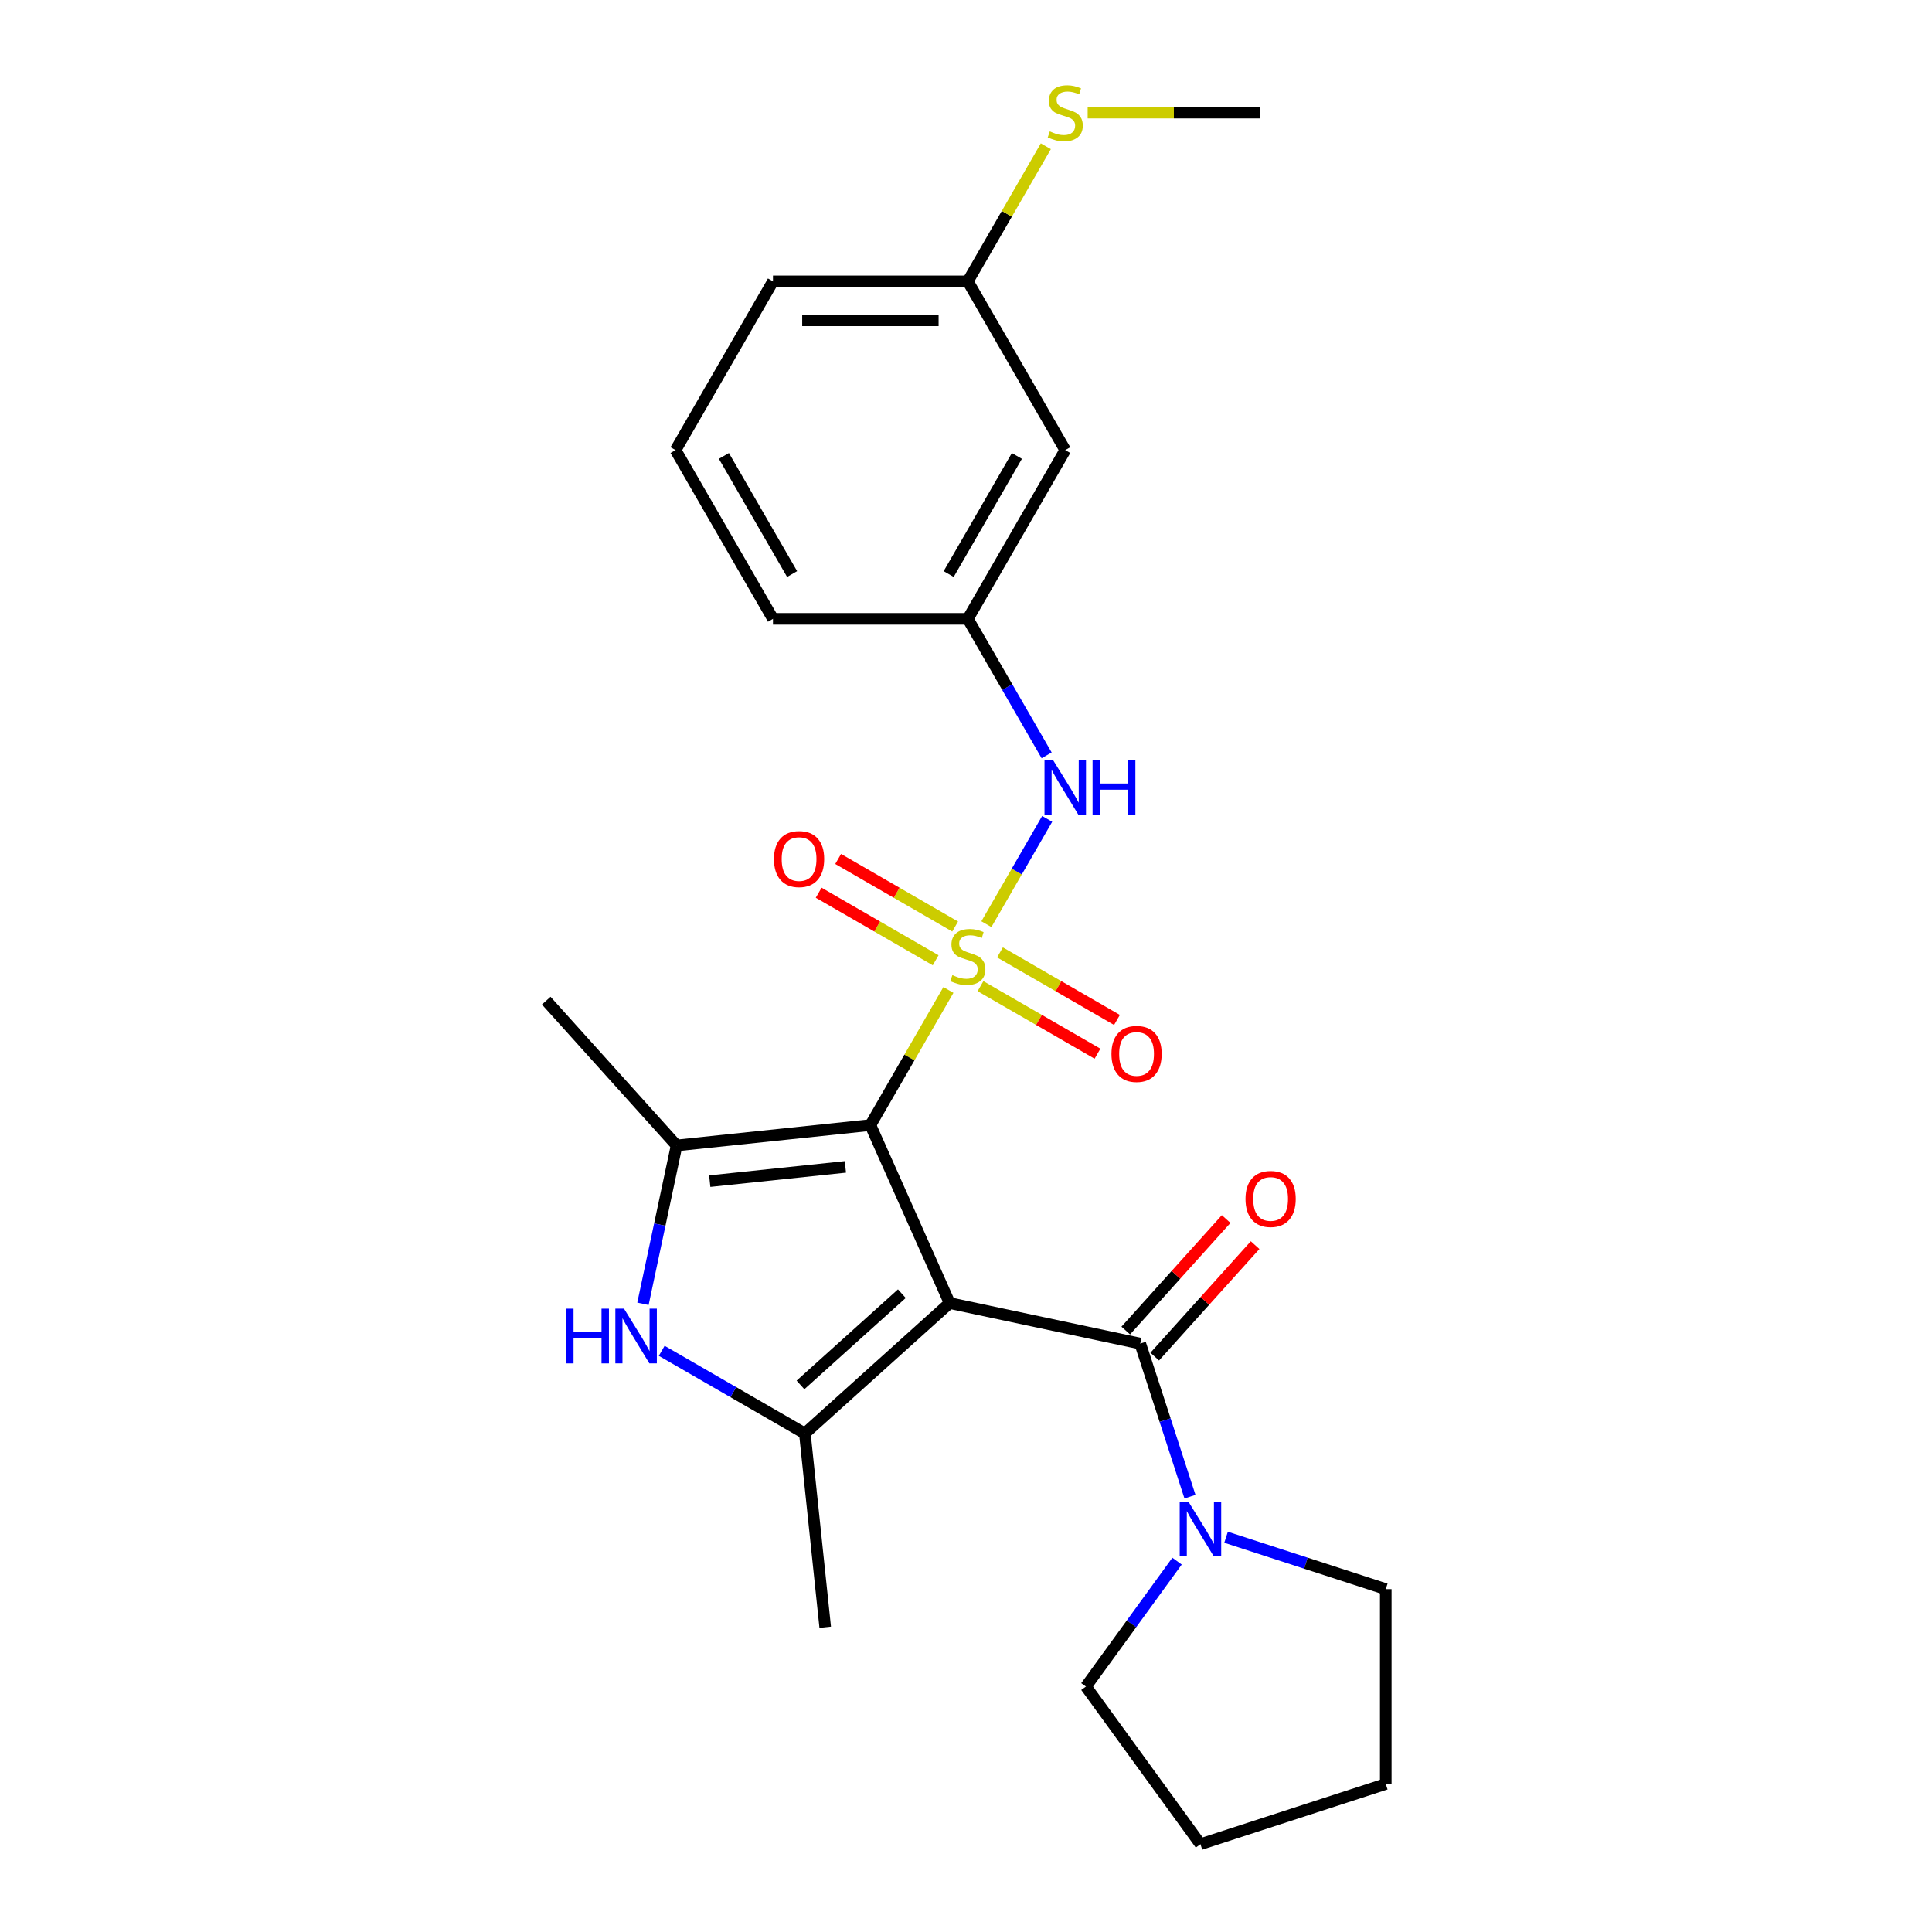 <?xml version='1.0' encoding='iso-8859-1'?>
<svg version='1.1' baseProfile='full'
              xmlns='http://www.w3.org/2000/svg'
                      xmlns:rdkit='http://www.rdkit.org/xml'
                      xmlns:xlink='http://www.w3.org/1999/xlink'
                  xml:space='preserve'
width='1000px' height='1000px' viewBox='0 0 1000 1000'>
<!-- END OF HEADER -->
<rect style='opacity:1.0;fill:#FFFFFF;stroke:none' width='1000' height='1000' x='0' y='0'> </rect>
<path class='bond-1' d='M 490.896,512.399 L 470.706,547.37' style='fill:none;fill-rule:evenodd;stroke:#CCCC00;stroke-width:6px;stroke-linecap:butt;stroke-linejoin:miter;stroke-opacity:1' />
<path class='bond-1' d='M 470.706,547.37 L 450.516,582.34' style='fill:none;fill-rule:evenodd;stroke:#000000;stroke-width:6px;stroke-linecap:butt;stroke-linejoin:miter;stroke-opacity:1' />
<path class='bond-6' d='M 510.551,478.357 L 526.283,451.107' style='fill:none;fill-rule:evenodd;stroke:#CCCC00;stroke-width:6px;stroke-linecap:butt;stroke-linejoin:miter;stroke-opacity:1' />
<path class='bond-6' d='M 526.283,451.107 L 542.016,423.857' style='fill:none;fill-rule:evenodd;stroke:#0000FF;stroke-width:6px;stroke-linecap:butt;stroke-linejoin:miter;stroke-opacity:1' />
<path class='bond-8' d='M 494.384,479.566 L 464.107,462.085' style='fill:none;fill-rule:evenodd;stroke:#CCCC00;stroke-width:6px;stroke-linecap:butt;stroke-linejoin:miter;stroke-opacity:1' />
<path class='bond-8' d='M 464.107,462.085 L 433.83,444.605' style='fill:none;fill-rule:evenodd;stroke:#FF0000;stroke-width:6px;stroke-linecap:butt;stroke-linejoin:miter;stroke-opacity:1' />
<path class='bond-8' d='M 484.299,497.034 L 454.022,479.554' style='fill:none;fill-rule:evenodd;stroke:#CCCC00;stroke-width:6px;stroke-linecap:butt;stroke-linejoin:miter;stroke-opacity:1' />
<path class='bond-8' d='M 454.022,479.554 L 423.745,462.073' style='fill:none;fill-rule:evenodd;stroke:#FF0000;stroke-width:6px;stroke-linecap:butt;stroke-linejoin:miter;stroke-opacity:1' />
<path class='bond-9' d='M 507.501,510.43 L 537.778,527.911' style='fill:none;fill-rule:evenodd;stroke:#CCCC00;stroke-width:6px;stroke-linecap:butt;stroke-linejoin:miter;stroke-opacity:1' />
<path class='bond-9' d='M 537.778,527.911 L 568.056,545.391' style='fill:none;fill-rule:evenodd;stroke:#FF0000;stroke-width:6px;stroke-linecap:butt;stroke-linejoin:miter;stroke-opacity:1' />
<path class='bond-9' d='M 517.587,492.962 L 547.864,510.442' style='fill:none;fill-rule:evenodd;stroke:#CCCC00;stroke-width:6px;stroke-linecap:butt;stroke-linejoin:miter;stroke-opacity:1' />
<path class='bond-9' d='M 547.864,510.442 L 578.141,527.923' style='fill:none;fill-rule:evenodd;stroke:#FF0000;stroke-width:6px;stroke-linecap:butt;stroke-linejoin:miter;stroke-opacity:1' />
<path class='bond-0' d='M 491.537,674.474 L 450.516,582.34' style='fill:none;fill-rule:evenodd;stroke:#000000;stroke-width:6px;stroke-linecap:butt;stroke-linejoin:miter;stroke-opacity:1' />
<path class='bond-2' d='M 491.537,674.474 L 416.588,741.959' style='fill:none;fill-rule:evenodd;stroke:#000000;stroke-width:6px;stroke-linecap:butt;stroke-linejoin:miter;stroke-opacity:1' />
<path class='bond-2' d='M 466.798,669.607 L 414.333,716.846' style='fill:none;fill-rule:evenodd;stroke:#000000;stroke-width:6px;stroke-linecap:butt;stroke-linejoin:miter;stroke-opacity:1' />
<path class='bond-4' d='M 491.537,674.474 L 590.187,695.443' style='fill:none;fill-rule:evenodd;stroke:#000000;stroke-width:6px;stroke-linecap:butt;stroke-linejoin:miter;stroke-opacity:1' />
<path class='bond-3' d='M 450.516,582.34 L 350.215,592.882' style='fill:none;fill-rule:evenodd;stroke:#000000;stroke-width:6px;stroke-linecap:butt;stroke-linejoin:miter;stroke-opacity:1' />
<path class='bond-3' d='M 437.579,603.981 L 367.368,611.361' style='fill:none;fill-rule:evenodd;stroke:#000000;stroke-width:6px;stroke-linecap:butt;stroke-linejoin:miter;stroke-opacity:1' />
<path class='bond-14' d='M 416.588,741.959 L 427.13,842.26' style='fill:none;fill-rule:evenodd;stroke:#000000;stroke-width:6px;stroke-linecap:butt;stroke-linejoin:miter;stroke-opacity:1' />
<path class='bond-25' d='M 416.588,741.959 L 379.548,720.573' style='fill:none;fill-rule:evenodd;stroke:#000000;stroke-width:6px;stroke-linecap:butt;stroke-linejoin:miter;stroke-opacity:1' />
<path class='bond-25' d='M 379.548,720.573 L 342.507,699.188' style='fill:none;fill-rule:evenodd;stroke:#0000FF;stroke-width:6px;stroke-linecap:butt;stroke-linejoin:miter;stroke-opacity:1' />
<path class='bond-5' d='M 350.215,592.882 L 341.503,633.866' style='fill:none;fill-rule:evenodd;stroke:#000000;stroke-width:6px;stroke-linecap:butt;stroke-linejoin:miter;stroke-opacity:1' />
<path class='bond-5' d='M 341.503,633.866 L 332.792,674.85' style='fill:none;fill-rule:evenodd;stroke:#0000FF;stroke-width:6px;stroke-linecap:butt;stroke-linejoin:miter;stroke-opacity:1' />
<path class='bond-15' d='M 350.215,592.882 L 282.73,517.933' style='fill:none;fill-rule:evenodd;stroke:#000000;stroke-width:6px;stroke-linecap:butt;stroke-linejoin:miter;stroke-opacity:1' />
<path class='bond-7' d='M 590.187,695.443 L 603.059,735.061' style='fill:none;fill-rule:evenodd;stroke:#000000;stroke-width:6px;stroke-linecap:butt;stroke-linejoin:miter;stroke-opacity:1' />
<path class='bond-7' d='M 603.059,735.061 L 615.932,774.679' style='fill:none;fill-rule:evenodd;stroke:#0000FF;stroke-width:6px;stroke-linecap:butt;stroke-linejoin:miter;stroke-opacity:1' />
<path class='bond-10' d='M 597.682,702.191 L 623.663,673.336' style='fill:none;fill-rule:evenodd;stroke:#000000;stroke-width:6px;stroke-linecap:butt;stroke-linejoin:miter;stroke-opacity:1' />
<path class='bond-10' d='M 623.663,673.336 L 649.645,644.481' style='fill:none;fill-rule:evenodd;stroke:#FF0000;stroke-width:6px;stroke-linecap:butt;stroke-linejoin:miter;stroke-opacity:1' />
<path class='bond-10' d='M 582.692,688.695 L 608.673,659.839' style='fill:none;fill-rule:evenodd;stroke:#000000;stroke-width:6px;stroke-linecap:butt;stroke-linejoin:miter;stroke-opacity:1' />
<path class='bond-10' d='M 608.673,659.839 L 634.655,630.984' style='fill:none;fill-rule:evenodd;stroke:#FF0000;stroke-width:6px;stroke-linecap:butt;stroke-linejoin:miter;stroke-opacity:1' />
<path class='bond-11' d='M 541.739,390.975 L 521.341,355.644' style='fill:none;fill-rule:evenodd;stroke:#0000FF;stroke-width:6px;stroke-linecap:butt;stroke-linejoin:miter;stroke-opacity:1' />
<path class='bond-11' d='M 521.341,355.644 L 500.943,320.314' style='fill:none;fill-rule:evenodd;stroke:#000000;stroke-width:6px;stroke-linecap:butt;stroke-linejoin:miter;stroke-opacity:1' />
<path class='bond-17' d='M 634.613,795.67 L 675.942,809.098' style='fill:none;fill-rule:evenodd;stroke:#0000FF;stroke-width:6px;stroke-linecap:butt;stroke-linejoin:miter;stroke-opacity:1' />
<path class='bond-17' d='M 675.942,809.098 L 717.27,822.526' style='fill:none;fill-rule:evenodd;stroke:#000000;stroke-width:6px;stroke-linecap:butt;stroke-linejoin:miter;stroke-opacity:1' />
<path class='bond-18' d='M 609.232,808.042 L 585.652,840.498' style='fill:none;fill-rule:evenodd;stroke:#0000FF;stroke-width:6px;stroke-linecap:butt;stroke-linejoin:miter;stroke-opacity:1' />
<path class='bond-18' d='M 585.652,840.498 L 562.072,872.953' style='fill:none;fill-rule:evenodd;stroke:#000000;stroke-width:6px;stroke-linecap:butt;stroke-linejoin:miter;stroke-opacity:1' />
<path class='bond-12' d='M 500.943,320.314 L 551.37,232.972' style='fill:none;fill-rule:evenodd;stroke:#000000;stroke-width:6px;stroke-linecap:butt;stroke-linejoin:miter;stroke-opacity:1' />
<path class='bond-12' d='M 491.038,297.127 L 526.337,235.988' style='fill:none;fill-rule:evenodd;stroke:#000000;stroke-width:6px;stroke-linecap:butt;stroke-linejoin:miter;stroke-opacity:1' />
<path class='bond-20' d='M 500.943,320.314 L 400.089,320.314' style='fill:none;fill-rule:evenodd;stroke:#000000;stroke-width:6px;stroke-linecap:butt;stroke-linejoin:miter;stroke-opacity:1' />
<path class='bond-13' d='M 551.37,232.972 L 500.943,145.63' style='fill:none;fill-rule:evenodd;stroke:#000000;stroke-width:6px;stroke-linecap:butt;stroke-linejoin:miter;stroke-opacity:1' />
<path class='bond-16' d='M 500.943,145.63 L 521.133,110.66' style='fill:none;fill-rule:evenodd;stroke:#000000;stroke-width:6px;stroke-linecap:butt;stroke-linejoin:miter;stroke-opacity:1' />
<path class='bond-16' d='M 521.133,110.66 L 541.323,75.69' style='fill:none;fill-rule:evenodd;stroke:#CCCC00;stroke-width:6px;stroke-linecap:butt;stroke-linejoin:miter;stroke-opacity:1' />
<path class='bond-26' d='M 500.943,145.63 L 400.089,145.63' style='fill:none;fill-rule:evenodd;stroke:#000000;stroke-width:6px;stroke-linecap:butt;stroke-linejoin:miter;stroke-opacity:1' />
<path class='bond-26' d='M 485.815,165.801 L 415.217,165.801' style='fill:none;fill-rule:evenodd;stroke:#000000;stroke-width:6px;stroke-linecap:butt;stroke-linejoin:miter;stroke-opacity:1' />
<path class='bond-22' d='M 562.971,58.288 L 607.597,58.288' style='fill:none;fill-rule:evenodd;stroke:#CCCC00;stroke-width:6px;stroke-linecap:butt;stroke-linejoin:miter;stroke-opacity:1' />
<path class='bond-22' d='M 607.597,58.288 L 652.223,58.288' style='fill:none;fill-rule:evenodd;stroke:#000000;stroke-width:6px;stroke-linecap:butt;stroke-linejoin:miter;stroke-opacity:1' />
<path class='bond-23' d='M 717.27,822.526 L 717.27,923.38' style='fill:none;fill-rule:evenodd;stroke:#000000;stroke-width:6px;stroke-linecap:butt;stroke-linejoin:miter;stroke-opacity:1' />
<path class='bond-24' d='M 562.072,872.953 L 621.352,954.545' style='fill:none;fill-rule:evenodd;stroke:#000000;stroke-width:6px;stroke-linecap:butt;stroke-linejoin:miter;stroke-opacity:1' />
<path class='bond-19' d='M 349.662,232.972 L 400.089,320.314' style='fill:none;fill-rule:evenodd;stroke:#000000;stroke-width:6px;stroke-linecap:butt;stroke-linejoin:miter;stroke-opacity:1' />
<path class='bond-19' d='M 374.695,235.988 L 409.993,297.127' style='fill:none;fill-rule:evenodd;stroke:#000000;stroke-width:6px;stroke-linecap:butt;stroke-linejoin:miter;stroke-opacity:1' />
<path class='bond-21' d='M 349.662,232.972 L 400.089,145.63' style='fill:none;fill-rule:evenodd;stroke:#000000;stroke-width:6px;stroke-linecap:butt;stroke-linejoin:miter;stroke-opacity:1' />
<path class='bond-27' d='M 717.27,923.38 L 621.352,954.545' style='fill:none;fill-rule:evenodd;stroke:#000000;stroke-width:6px;stroke-linecap:butt;stroke-linejoin:miter;stroke-opacity:1' />
<path  class='atom-0' d='M 492.943 504.718
Q 493.263 504.838, 494.583 505.398
Q 495.903 505.958, 497.343 506.318
Q 498.823 506.638, 500.263 506.638
Q 502.943 506.638, 504.503 505.358
Q 506.063 504.038, 506.063 501.758
Q 506.063 500.198, 505.263 499.238
Q 504.503 498.278, 503.303 497.758
Q 502.103 497.238, 500.103 496.638
Q 497.583 495.878, 496.063 495.158
Q 494.583 494.438, 493.503 492.918
Q 492.463 491.398, 492.463 488.838
Q 492.463 485.278, 494.863 483.078
Q 497.303 480.878, 502.103 480.878
Q 505.383 480.878, 509.103 482.438
L 508.183 485.518
Q 504.783 484.118, 502.223 484.118
Q 499.463 484.118, 497.943 485.278
Q 496.423 486.398, 496.463 488.358
Q 496.463 489.878, 497.223 490.798
Q 498.023 491.718, 499.143 492.238
Q 500.303 492.758, 502.223 493.358
Q 504.783 494.158, 506.303 494.958
Q 507.823 495.758, 508.903 497.398
Q 510.023 498.998, 510.023 501.758
Q 510.023 505.678, 507.383 507.798
Q 504.783 509.878, 500.423 509.878
Q 497.903 509.878, 495.983 509.318
Q 494.103 508.798, 491.863 507.878
L 492.943 504.718
' fill='#CCCC00'/>
<path  class='atom-6' d='M 293.026 677.372
L 296.866 677.372
L 296.866 689.412
L 311.346 689.412
L 311.346 677.372
L 315.186 677.372
L 315.186 705.692
L 311.346 705.692
L 311.346 692.612
L 296.866 692.612
L 296.866 705.692
L 293.026 705.692
L 293.026 677.372
' fill='#0000FF'/>
<path  class='atom-6' d='M 322.986 677.372
L 332.266 692.372
Q 333.186 693.852, 334.666 696.532
Q 336.146 699.212, 336.226 699.372
L 336.226 677.372
L 339.986 677.372
L 339.986 705.692
L 336.106 705.692
L 326.146 689.292
Q 324.986 687.372, 323.746 685.172
Q 322.546 682.972, 322.186 682.292
L 322.186 705.692
L 318.506 705.692
L 318.506 677.372
L 322.986 677.372
' fill='#0000FF'/>
<path  class='atom-7' d='M 545.11 393.496
L 554.39 408.496
Q 555.31 409.976, 556.79 412.656
Q 558.27 415.336, 558.35 415.496
L 558.35 393.496
L 562.11 393.496
L 562.11 421.816
L 558.23 421.816
L 548.27 405.416
Q 547.11 403.496, 545.87 401.296
Q 544.67 399.096, 544.31 398.416
L 544.31 421.816
L 540.63 421.816
L 540.63 393.496
L 545.11 393.496
' fill='#0000FF'/>
<path  class='atom-7' d='M 565.51 393.496
L 569.35 393.496
L 569.35 405.536
L 583.83 405.536
L 583.83 393.496
L 587.67 393.496
L 587.67 421.816
L 583.83 421.816
L 583.83 408.736
L 569.35 408.736
L 569.35 421.816
L 565.51 421.816
L 565.51 393.496
' fill='#0000FF'/>
<path  class='atom-8' d='M 615.092 777.201
L 624.372 792.201
Q 625.292 793.681, 626.772 796.361
Q 628.252 799.041, 628.332 799.201
L 628.332 777.201
L 632.092 777.201
L 632.092 805.521
L 628.212 805.521
L 618.252 789.121
Q 617.092 787.201, 615.852 785.001
Q 614.652 782.801, 614.292 782.121
L 614.292 805.521
L 610.612 805.521
L 610.612 777.201
L 615.092 777.201
' fill='#0000FF'/>
<path  class='atom-9' d='M 400.601 444.651
Q 400.601 437.851, 403.961 434.051
Q 407.321 430.251, 413.601 430.251
Q 419.881 430.251, 423.241 434.051
Q 426.601 437.851, 426.601 444.651
Q 426.601 451.531, 423.201 455.451
Q 419.801 459.331, 413.601 459.331
Q 407.361 459.331, 403.961 455.451
Q 400.601 451.571, 400.601 444.651
M 413.601 456.131
Q 417.921 456.131, 420.241 453.251
Q 422.601 450.331, 422.601 444.651
Q 422.601 439.091, 420.241 436.291
Q 417.921 433.451, 413.601 433.451
Q 409.281 433.451, 406.921 436.251
Q 404.601 439.051, 404.601 444.651
Q 404.601 450.371, 406.921 453.251
Q 409.281 456.131, 413.601 456.131
' fill='#FF0000'/>
<path  class='atom-10' d='M 575.285 545.505
Q 575.285 538.705, 578.645 534.905
Q 582.005 531.105, 588.285 531.105
Q 594.565 531.105, 597.925 534.905
Q 601.285 538.705, 601.285 545.505
Q 601.285 552.385, 597.885 556.305
Q 594.485 560.185, 588.285 560.185
Q 582.045 560.185, 578.645 556.305
Q 575.285 552.425, 575.285 545.505
M 588.285 556.985
Q 592.605 556.985, 594.925 554.105
Q 597.285 551.185, 597.285 545.505
Q 597.285 539.945, 594.925 537.145
Q 592.605 534.305, 588.285 534.305
Q 583.965 534.305, 581.605 537.105
Q 579.285 539.905, 579.285 545.505
Q 579.285 551.225, 581.605 554.105
Q 583.965 556.985, 588.285 556.985
' fill='#FF0000'/>
<path  class='atom-11' d='M 644.671 620.574
Q 644.671 613.774, 648.031 609.974
Q 651.391 606.174, 657.671 606.174
Q 663.951 606.174, 667.311 609.974
Q 670.671 613.774, 670.671 620.574
Q 670.671 627.454, 667.271 631.374
Q 663.871 635.254, 657.671 635.254
Q 651.431 635.254, 648.031 631.374
Q 644.671 627.494, 644.671 620.574
M 657.671 632.054
Q 661.991 632.054, 664.311 629.174
Q 666.671 626.254, 666.671 620.574
Q 666.671 615.014, 664.311 612.214
Q 661.991 609.374, 657.671 609.374
Q 653.351 609.374, 650.991 612.174
Q 648.671 614.974, 648.671 620.574
Q 648.671 626.294, 650.991 629.174
Q 653.351 632.054, 657.671 632.054
' fill='#FF0000'/>
<path  class='atom-17' d='M 543.37 68.008
Q 543.69 68.128, 545.01 68.688
Q 546.33 69.248, 547.77 69.608
Q 549.25 69.928, 550.69 69.928
Q 553.37 69.928, 554.93 68.648
Q 556.49 67.328, 556.49 65.048
Q 556.49 63.488, 555.69 62.528
Q 554.93 61.568, 553.73 61.048
Q 552.53 60.528, 550.53 59.928
Q 548.01 59.168, 546.49 58.448
Q 545.01 57.728, 543.93 56.208
Q 542.89 54.688, 542.89 52.128
Q 542.89 48.568, 545.29 46.368
Q 547.73 44.168, 552.53 44.168
Q 555.81 44.168, 559.53 45.728
L 558.61 48.808
Q 555.21 47.408, 552.65 47.408
Q 549.89 47.408, 548.37 48.568
Q 546.85 49.688, 546.89 51.648
Q 546.89 53.168, 547.65 54.088
Q 548.45 55.008, 549.57 55.528
Q 550.73 56.048, 552.65 56.648
Q 555.21 57.448, 556.73 58.248
Q 558.25 59.048, 559.33 60.688
Q 560.45 62.288, 560.45 65.048
Q 560.45 68.968, 557.81 71.088
Q 555.21 73.168, 550.85 73.168
Q 548.33 73.168, 546.41 72.608
Q 544.53 72.088, 542.29 71.168
L 543.37 68.008
' fill='#CCCC00'/>
</svg>

